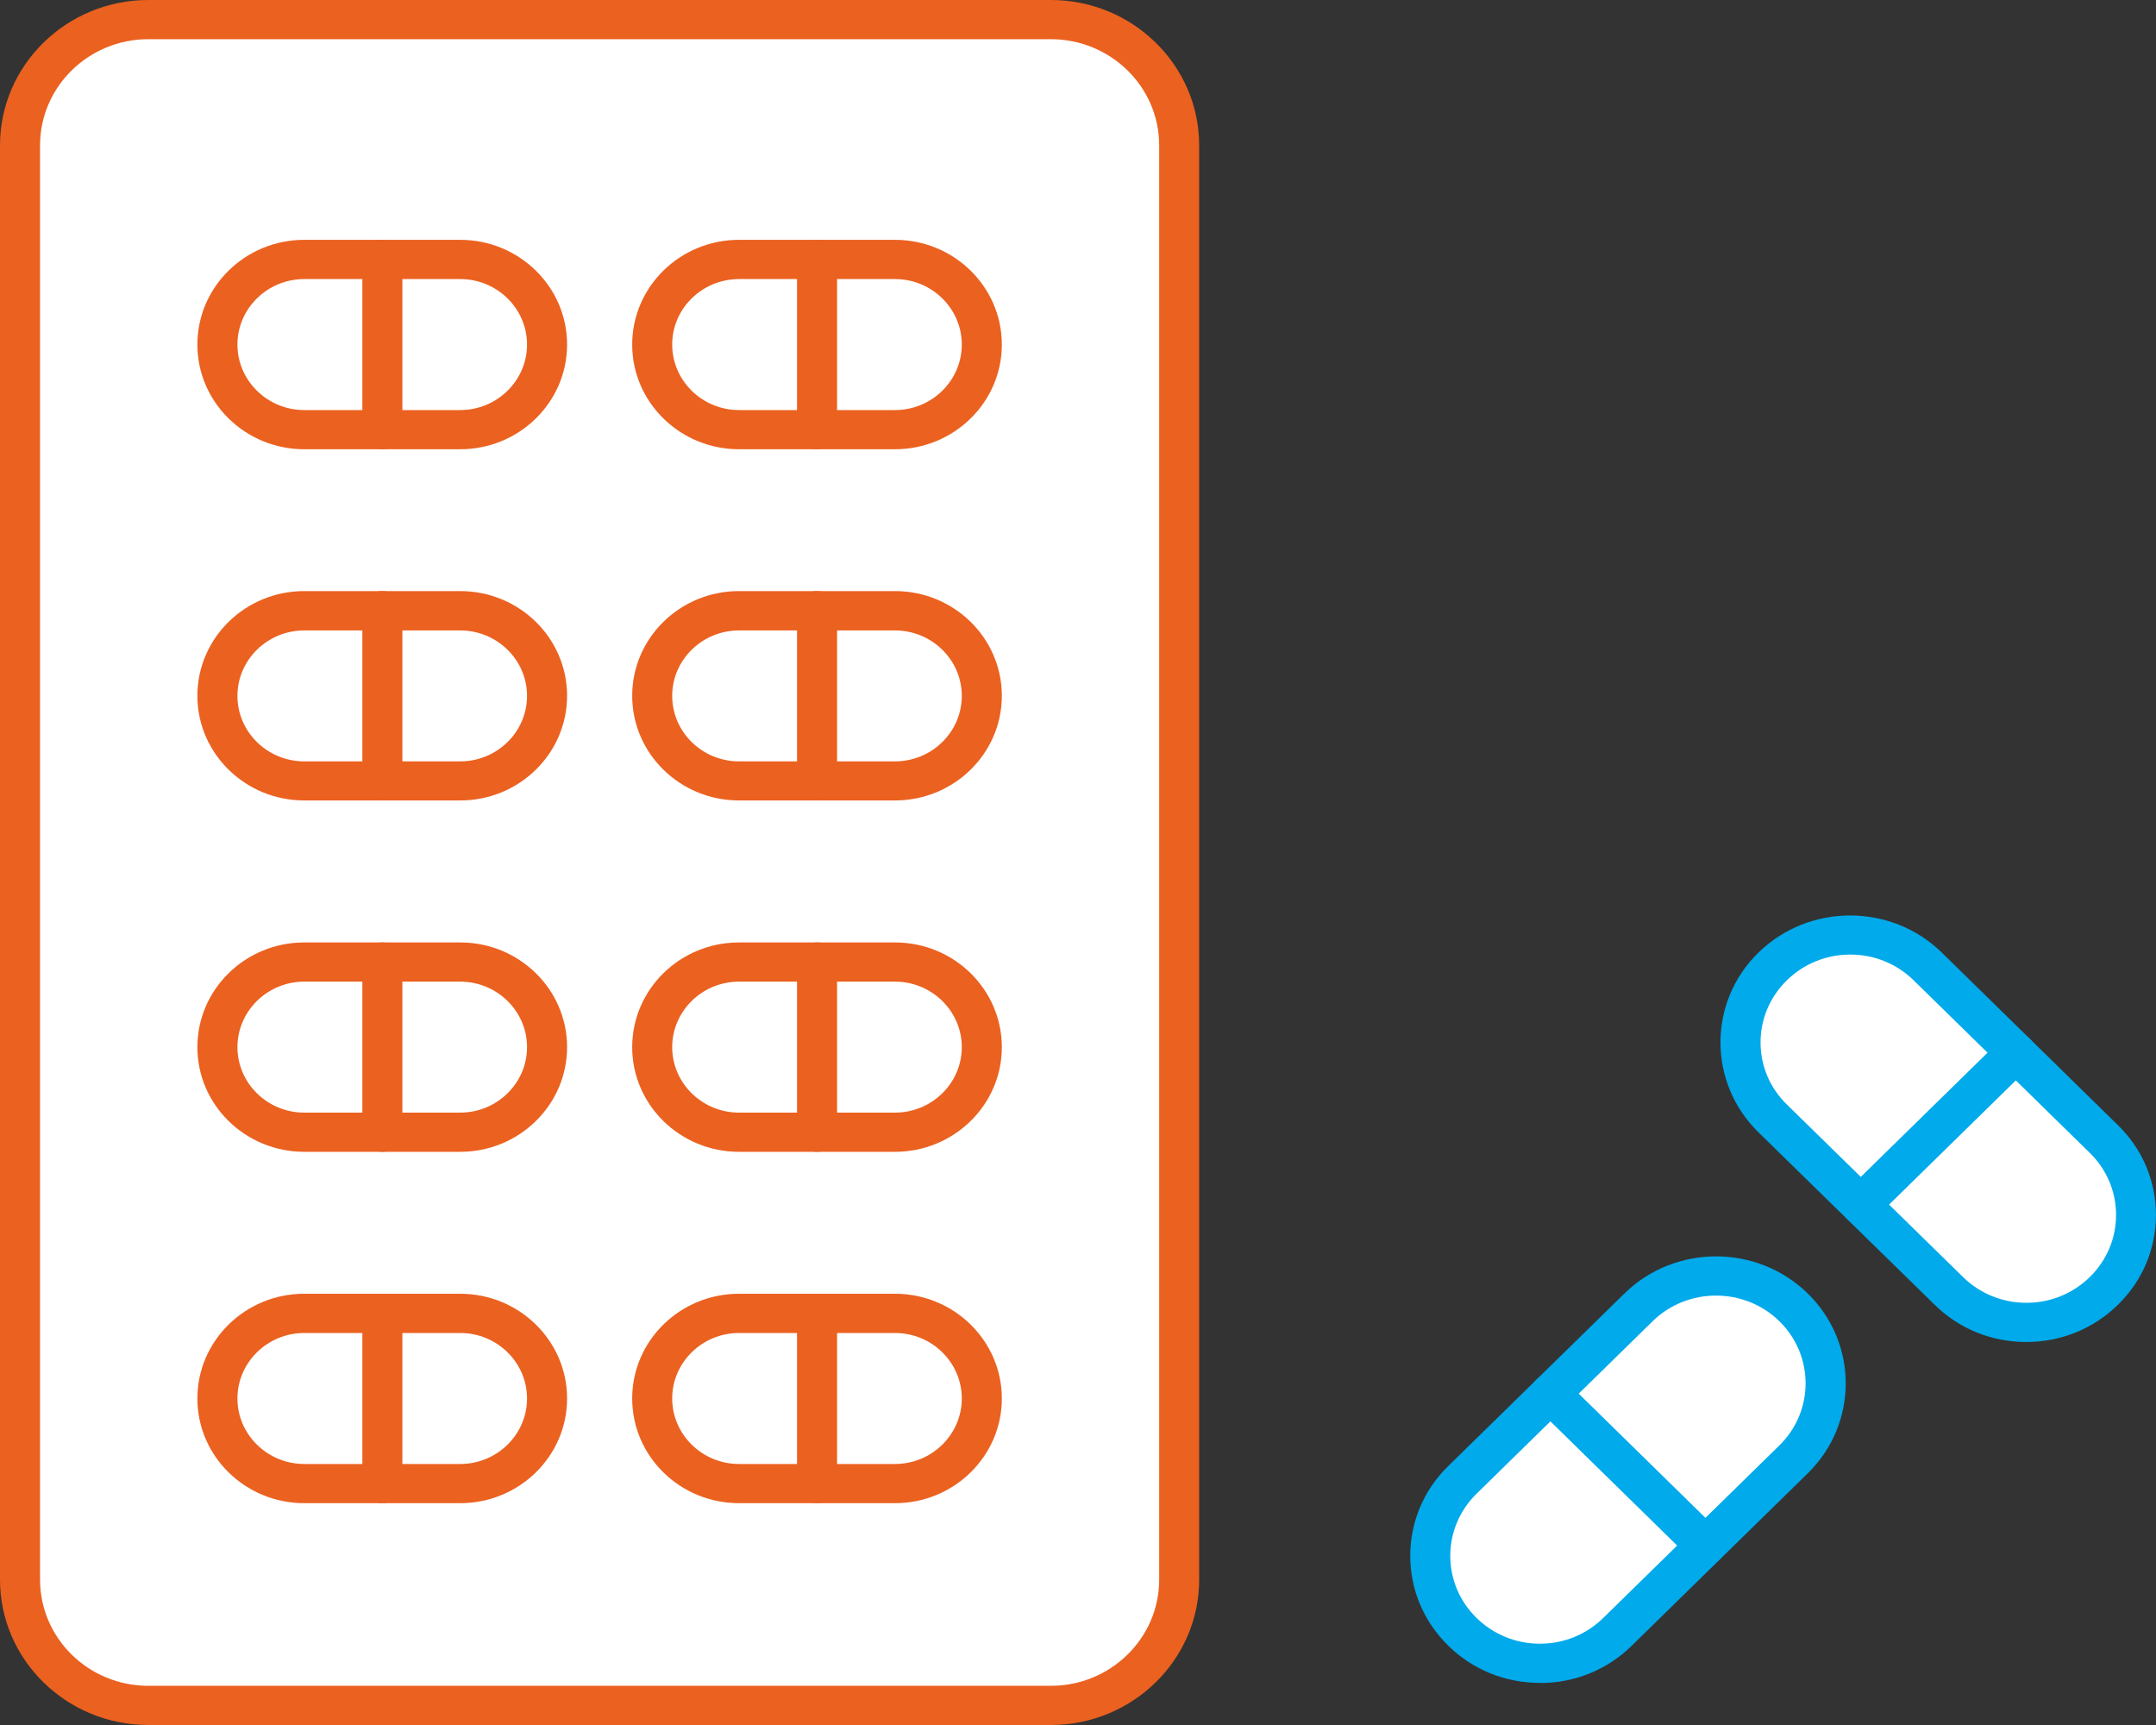 <svg width="40" height="32" viewBox="0 0 40 32" fill="none" xmlns="http://www.w3.org/2000/svg">
<rect x="0" y="0" width="40" height="32" fill="#333333" stroke="none"/>
<path d="M19.498 0.364H2.752C1.437 0.364 0.371 1.408 0.371 2.696V29.304C0.371 30.592 1.437 31.636 2.752 31.636H19.498C20.813 31.636 21.879 30.592 21.879 29.304V2.696C21.879 1.408 20.813 0.364 19.498 0.364Z" fill="white"/>
<path d="M19.498 32H2.752C1.235 32 0 30.79 0 29.304V2.696C0 1.21 1.235 0 2.752 0H19.496C21.013 0 22.248 1.21 22.248 2.696V29.304C22.248 30.79 21.013 32 19.496 32H19.498ZM2.752 0.727C1.643 0.727 0.743 1.61 0.743 2.696V29.304C0.743 30.39 1.643 31.273 2.752 31.273H19.496C20.605 31.273 21.506 30.39 21.506 29.304V2.696C21.506 1.61 20.605 0.727 19.496 0.727H2.752Z" fill="#EB6120"/>
<path d="M7.094 4.813H5.648C4.76 4.813 4.037 5.519 4.037 6.392C4.037 7.265 4.757 7.97 5.648 7.97H7.094V4.813Z" fill="white"/>
<path d="M8.538 8.334H5.645C4.551 8.334 3.662 7.463 3.662 6.392C3.662 5.32 4.551 4.449 5.645 4.449H8.538C9.632 4.449 10.521 5.32 10.521 6.392C10.521 7.463 9.632 8.334 8.538 8.334ZM5.645 5.177C4.962 5.177 4.405 5.722 4.405 6.392C4.405 7.061 4.962 7.607 5.645 7.607H8.538C9.221 7.607 9.778 7.061 9.778 6.392C9.778 5.722 9.221 5.177 8.538 5.177H5.645Z" fill="#EB6120"/>
<path d="M15.158 4.813H13.713C12.824 4.813 12.102 5.519 12.102 6.392C12.102 7.265 12.822 7.97 13.713 7.97H15.158V4.813Z" fill="white"/>
<path d="M16.604 8.334H13.711C12.617 8.334 11.729 7.463 11.729 6.392C11.729 5.32 12.617 4.449 13.711 4.449H16.604C17.698 4.449 18.587 5.32 18.587 6.392C18.587 7.463 17.698 8.334 16.604 8.334ZM13.711 5.177C13.028 5.177 12.471 5.722 12.471 6.392C12.471 7.061 13.028 7.607 13.711 7.607H16.604C17.288 7.607 17.844 7.061 17.844 6.392C17.844 5.722 17.288 5.177 16.604 5.177H13.711Z" fill="#EB6120"/>
<path d="M7.094 11.331H5.648C4.76 11.331 4.037 12.037 4.037 12.91C4.037 13.783 4.757 14.488 5.648 14.488H7.094V11.331Z" fill="white"/>
<path d="M8.538 14.849H5.645C4.551 14.849 3.662 13.979 3.662 12.907C3.662 11.835 4.551 10.965 5.645 10.965H8.538C9.632 10.965 10.521 11.835 10.521 12.907C10.521 13.979 9.632 14.849 8.538 14.849ZM5.645 11.695C4.962 11.695 4.405 12.24 4.405 12.909C4.405 13.579 4.962 14.124 5.645 14.124H8.538C9.221 14.124 9.778 13.579 9.778 12.909C9.778 12.24 9.221 11.695 8.538 11.695H5.645Z" fill="#EB6120"/>
<path d="M15.158 11.331H13.713C12.824 11.331 12.102 12.037 12.102 12.91C12.102 13.783 12.822 14.488 13.713 14.488H15.158V11.331Z" fill="white"/>
<path d="M16.604 14.849H13.711C12.617 14.849 11.729 13.979 11.729 12.907C11.729 11.835 12.617 10.965 13.711 10.965H16.604C17.698 10.965 18.587 11.835 18.587 12.907C18.587 13.979 17.698 14.849 16.604 14.849ZM13.711 11.695C13.028 11.695 12.471 12.24 12.471 12.909C12.471 13.579 13.028 14.124 13.711 14.124H16.604C17.288 14.124 17.844 13.579 17.844 12.909C17.844 12.24 17.288 11.695 16.604 11.695H13.711Z" fill="#EB6120"/>
<path d="M7.094 17.846H5.648C4.76 17.846 4.037 18.552 4.037 19.425C4.037 20.298 4.757 21.003 5.648 21.003H7.094V17.846Z" fill="white"/>
<path d="M8.538 21.367H5.645C4.551 21.367 3.662 20.497 3.662 19.425C3.662 18.353 4.551 17.483 5.645 17.483H8.538C9.632 17.483 10.521 18.353 10.521 19.425C10.521 20.497 9.632 21.367 8.538 21.367ZM5.645 18.21C4.962 18.21 4.405 18.756 4.405 19.425C4.405 20.094 4.962 20.64 5.645 20.64H8.538C9.221 20.64 9.778 20.094 9.778 19.425C9.778 18.756 9.221 18.21 8.538 18.21H5.645Z" fill="#EB6120"/>
<path d="M15.158 17.846H13.713C12.824 17.846 12.102 18.552 12.102 19.425C12.102 20.298 12.822 21.003 13.713 21.003H15.158V17.846Z" fill="white"/>
<path d="M16.604 21.367H13.711C12.617 21.367 11.729 20.497 11.729 19.425C11.729 18.353 12.617 17.483 13.711 17.483H16.604C17.698 17.483 18.587 18.353 18.587 19.425C18.587 20.497 17.698 21.367 16.604 21.367ZM13.711 18.21C13.028 18.21 12.471 18.756 12.471 19.425C12.471 20.094 13.028 20.64 13.711 20.64H16.604C17.288 20.64 17.844 20.094 17.844 19.425C17.844 18.756 17.288 18.21 16.604 18.21H13.711Z" fill="#EB6120"/>
<path d="M7.094 24.364H5.648C4.76 24.364 4.037 25.07 4.037 25.943C4.037 26.816 4.757 27.521 5.648 27.521H7.094V24.364Z" fill="white"/>
<path d="M8.538 27.885H5.645C4.551 27.885 3.662 27.015 3.662 25.943C3.662 24.871 4.551 24 5.645 24H8.538C9.632 24 10.521 24.871 10.521 25.943C10.521 27.015 9.632 27.885 8.538 27.885ZM5.645 24.728C4.962 24.728 4.405 25.273 4.405 25.943C4.405 26.612 4.962 27.158 5.645 27.158H8.538C9.221 27.158 9.778 26.612 9.778 25.943C9.778 25.273 9.221 24.728 8.538 24.728H5.645Z" fill="#EB6120"/>
<path d="M15.158 24.364H13.713C12.824 24.364 12.102 25.07 12.102 25.943C12.102 26.816 12.822 27.521 13.713 27.521H15.158V24.364Z" fill="white"/>
<path d="M16.604 27.885H13.711C12.617 27.885 11.729 27.015 11.729 25.943C11.729 24.871 12.617 24 13.711 24H16.604C17.698 24 18.587 24.871 18.587 25.943C18.587 27.015 17.698 27.885 16.604 27.885ZM13.711 24.728C13.028 24.728 12.471 25.273 12.471 25.943C12.471 26.612 13.028 27.158 13.711 27.158H16.604C17.288 27.158 17.844 26.612 17.844 25.943C17.844 25.273 17.288 24.728 16.604 24.728H13.711Z" fill="#EB6120"/>
<path d="M36.156 23.95L32.889 20.749C32.094 19.971 32.094 18.71 32.889 17.931C33.683 17.153 34.97 17.153 35.765 17.931L39.032 21.132C39.826 21.91 39.826 23.171 39.032 23.95C38.237 24.728 36.95 24.728 36.156 23.95Z" fill="white"/>
<path d="M37.398 19.529L35.945 18.106C35.051 17.231 33.683 17.151 32.888 17.929C32.094 18.707 32.175 20.048 33.069 20.924L34.522 22.347L37.398 19.529Z" fill="white"/>
<path d="M37.593 24.895C36.95 24.895 36.346 24.651 35.893 24.204L32.623 21.004C31.685 20.085 31.685 18.588 32.623 17.672C33.562 16.753 35.089 16.753 36.027 17.672L39.294 20.873C39.749 21.316 39.999 21.91 39.999 22.538C39.999 23.166 39.749 23.761 39.294 24.204C38.838 24.651 38.234 24.895 37.593 24.895ZM34.326 17.708C33.883 17.708 33.465 17.878 33.151 18.186C32.836 18.494 32.663 18.904 32.663 19.338C32.663 19.772 32.836 20.182 33.151 20.489L36.42 23.69C36.734 23.998 37.153 24.168 37.596 24.168C38.039 24.168 38.457 23.998 38.772 23.69C39.086 23.382 39.259 22.973 39.259 22.538C39.259 22.104 39.086 21.695 38.772 21.387L35.504 18.186C35.19 17.878 34.772 17.708 34.329 17.708H34.326Z" fill="#00AAEB"/>
<path d="M34.522 22.711C34.428 22.711 34.332 22.674 34.26 22.604C34.114 22.461 34.114 22.231 34.26 22.09L37.136 19.272C37.282 19.129 37.517 19.129 37.661 19.272C37.807 19.415 37.807 19.646 37.661 19.786L34.785 22.604C34.713 22.674 34.616 22.711 34.522 22.711Z" fill="#00AAEB"/>
<path d="M27.131 27.453L30.398 24.253C31.193 23.474 32.48 23.474 33.274 24.253C34.069 25.031 34.069 26.292 33.274 27.07L30.007 30.271C29.213 31.049 27.925 31.049 27.131 30.271C26.337 29.493 26.337 28.232 27.131 27.453Z" fill="white"/>
<path d="M31.642 28.671L33.094 27.247C33.988 26.372 34.07 25.031 33.275 24.253C32.481 23.474 31.112 23.554 30.218 24.43L28.766 25.853L31.642 28.671Z" fill="white"/>
<path d="M28.57 31.219C27.926 31.219 27.322 30.974 26.869 30.528C26.414 30.082 26.164 29.49 26.164 28.862C26.164 28.234 26.414 27.64 26.869 27.196L30.137 23.996C31.075 23.077 32.602 23.077 33.54 23.996C34.478 24.915 34.478 26.411 33.54 27.33L30.273 30.53C29.817 30.977 29.213 31.221 28.572 31.221L28.57 31.219ZM31.837 24.034C31.411 24.034 30.985 24.192 30.661 24.51L27.394 27.71C27.08 28.018 26.907 28.428 26.907 28.862C26.907 29.296 27.08 29.706 27.394 30.014C27.709 30.322 28.127 30.492 28.57 30.492C29.013 30.492 29.431 30.322 29.745 30.014L33.013 26.813C33.661 26.178 33.661 25.145 33.013 24.51C32.688 24.192 32.263 24.034 31.837 24.034Z" fill="#00AAEB"/>
<path d="M31.64 29.034C31.546 29.034 31.45 28.998 31.378 28.928L28.502 26.11C28.356 25.967 28.356 25.737 28.502 25.596C28.648 25.453 28.883 25.453 29.027 25.596L31.903 28.414C32.049 28.557 32.049 28.787 31.903 28.928C31.831 28.998 31.735 29.034 31.64 29.034Z" fill="#00AAEB"/>
<path d="M7.094 8.334C6.888 8.334 6.723 8.172 6.723 7.97V4.813C6.723 4.612 6.888 4.449 7.094 4.449C7.299 4.449 7.465 4.612 7.465 4.813V7.97C7.465 8.172 7.299 8.334 7.094 8.334Z" fill="#EB6120"/>
<path d="M15.158 8.334C14.953 8.334 14.787 8.172 14.787 7.97V4.813C14.787 4.612 14.953 4.449 15.158 4.449C15.364 4.449 15.53 4.612 15.53 4.813V7.97C15.53 8.172 15.364 8.334 15.158 8.334Z" fill="#EB6120"/>
<path d="M7.094 14.849C6.888 14.849 6.723 14.687 6.723 14.486V11.329C6.723 11.127 6.888 10.965 7.094 10.965C7.299 10.965 7.465 11.127 7.465 11.329V14.486C7.465 14.687 7.299 14.849 7.094 14.849Z" fill="#EB6120"/>
<path d="M15.158 14.849C14.953 14.849 14.787 14.687 14.787 14.486V11.329C14.787 11.127 14.953 10.965 15.158 10.965C15.364 10.965 15.53 11.127 15.53 11.329V14.486C15.53 14.687 15.364 14.849 15.158 14.849Z" fill="#EB6120"/>
<path d="M7.094 21.367C6.888 21.367 6.723 21.205 6.723 21.003V17.846C6.723 17.645 6.888 17.483 7.094 17.483C7.299 17.483 7.465 17.645 7.465 17.846V21.003C7.465 21.205 7.299 21.367 7.094 21.367Z" fill="#EB6120"/>
<path d="M15.158 21.367C14.953 21.367 14.787 21.205 14.787 21.003V17.846C14.787 17.645 14.953 17.483 15.158 17.483C15.364 17.483 15.53 17.645 15.53 17.846V21.003C15.53 21.205 15.364 21.367 15.158 21.367Z" fill="#EB6120"/>
<path d="M7.094 27.885C6.888 27.885 6.723 27.723 6.723 27.521V24.364C6.723 24.163 6.888 24 7.094 24C7.299 24 7.465 24.163 7.465 24.364V27.521C7.465 27.723 7.299 27.885 7.094 27.885Z" fill="#EB6120"/>
<path d="M15.158 27.885C14.953 27.885 14.787 27.723 14.787 27.521V24.364C14.787 24.163 14.953 24 15.158 24C15.364 24 15.53 24.163 15.53 24.364V27.521C15.53 27.723 15.364 27.885 15.158 27.885Z" fill="#EB6120"/>
</svg>
